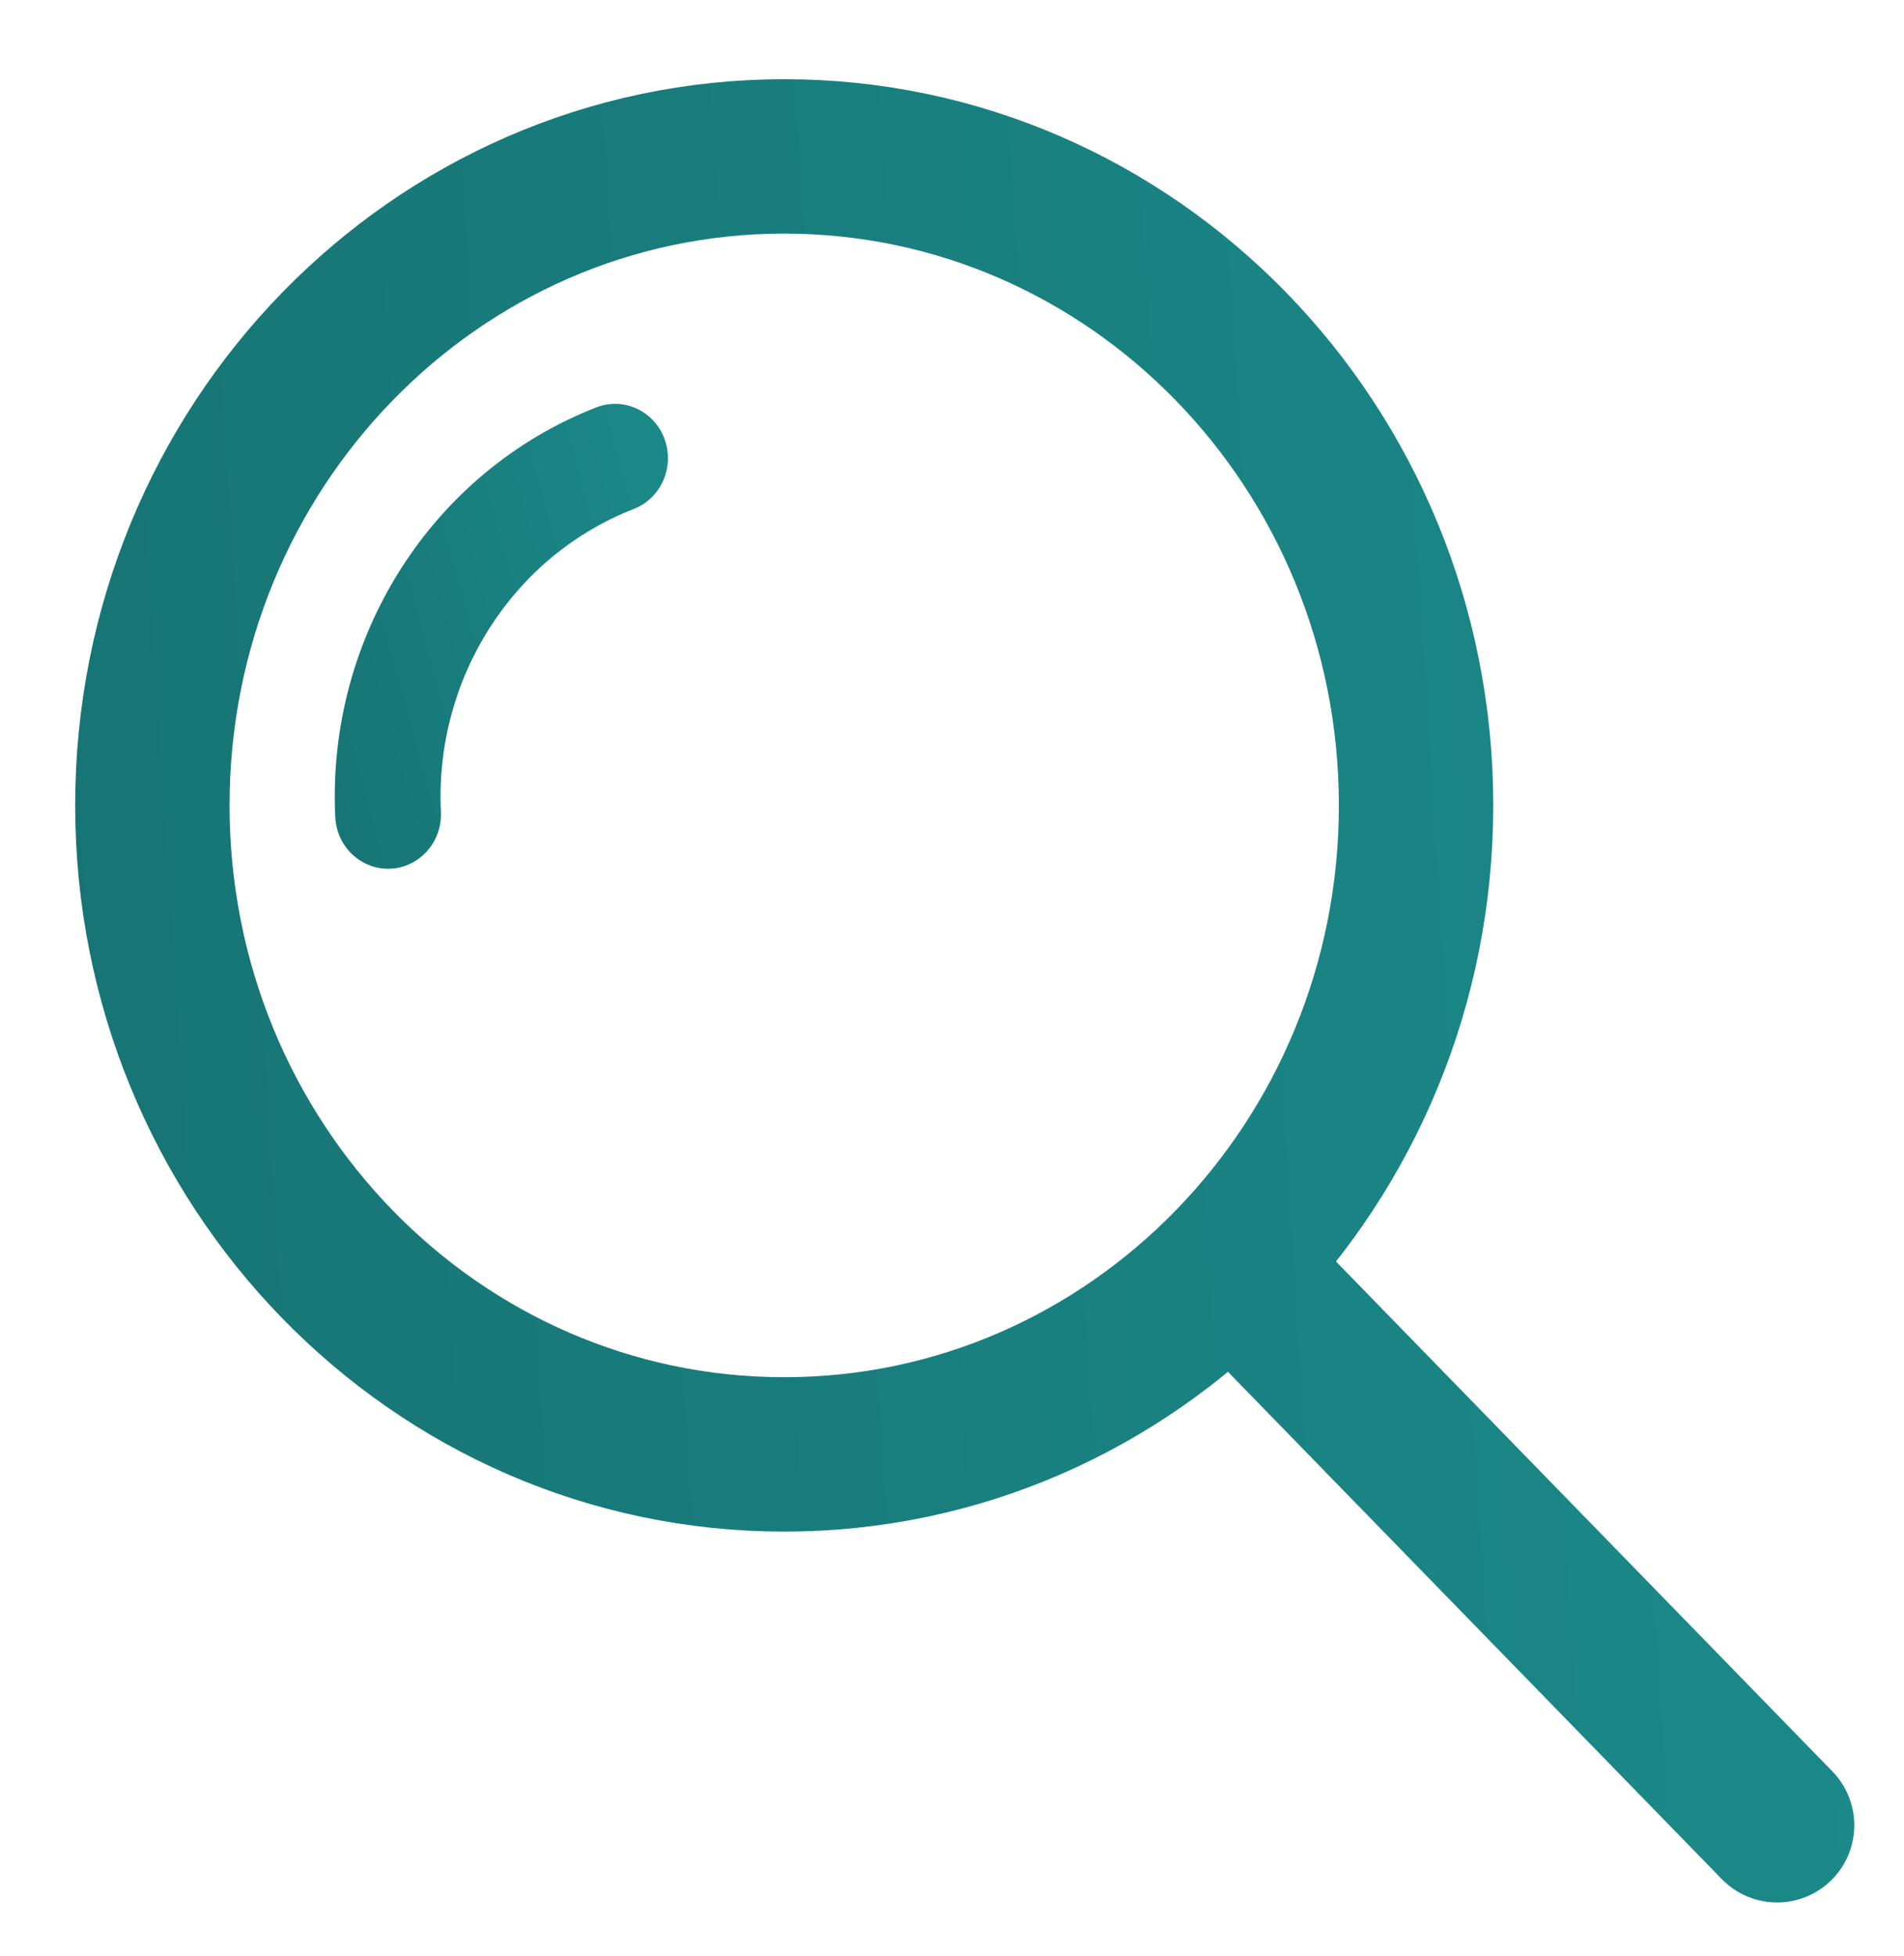 <?xml version="1.0" encoding="UTF-8"?> <svg xmlns="http://www.w3.org/2000/svg" width="37" height="38" viewBox="0 0 37 38" fill="none"><path d="M24.01 24.657L34.534 35.466M15.239 28.26C8.458 28.26 2.961 22.614 2.961 15.649C2.961 8.685 8.458 3.039 15.239 3.039C22.021 3.039 27.518 8.685 27.518 15.649C27.518 22.614 22.021 28.26 15.239 28.26Z" stroke="url(#paint0_linear_946_710)" stroke-width="3" stroke-linecap="round" stroke-linejoin="round"></path><path d="M12.317 9.889C12.848 9.682 13.114 9.072 12.913 8.527C12.711 7.983 12.117 7.709 11.587 7.916C8.396 9.161 6.348 12.374 6.515 15.876C6.543 16.459 7.025 16.907 7.592 16.879C8.159 16.85 8.596 16.355 8.568 15.773C8.445 13.185 9.958 10.809 12.317 9.889Z" fill="url(#paint1_linear_946_710)"></path><defs><linearGradient id="paint0_linear_946_710" x1="1.993" y1="35.466" x2="41.304" y2="32.943" gradientUnits="userSpaceOnUse"><stop stop-color="#177474"></stop><stop offset="1" stop-color="#1C8C8C"></stop></linearGradient><linearGradient id="paint1_linear_946_710" x1="6.513" y1="17.124" x2="15.863" y2="14.587" gradientUnits="userSpaceOnUse"><stop stop-color="#177474"></stop><stop offset="1" stop-color="#1C8C8C"></stop></linearGradient></defs></svg> 
